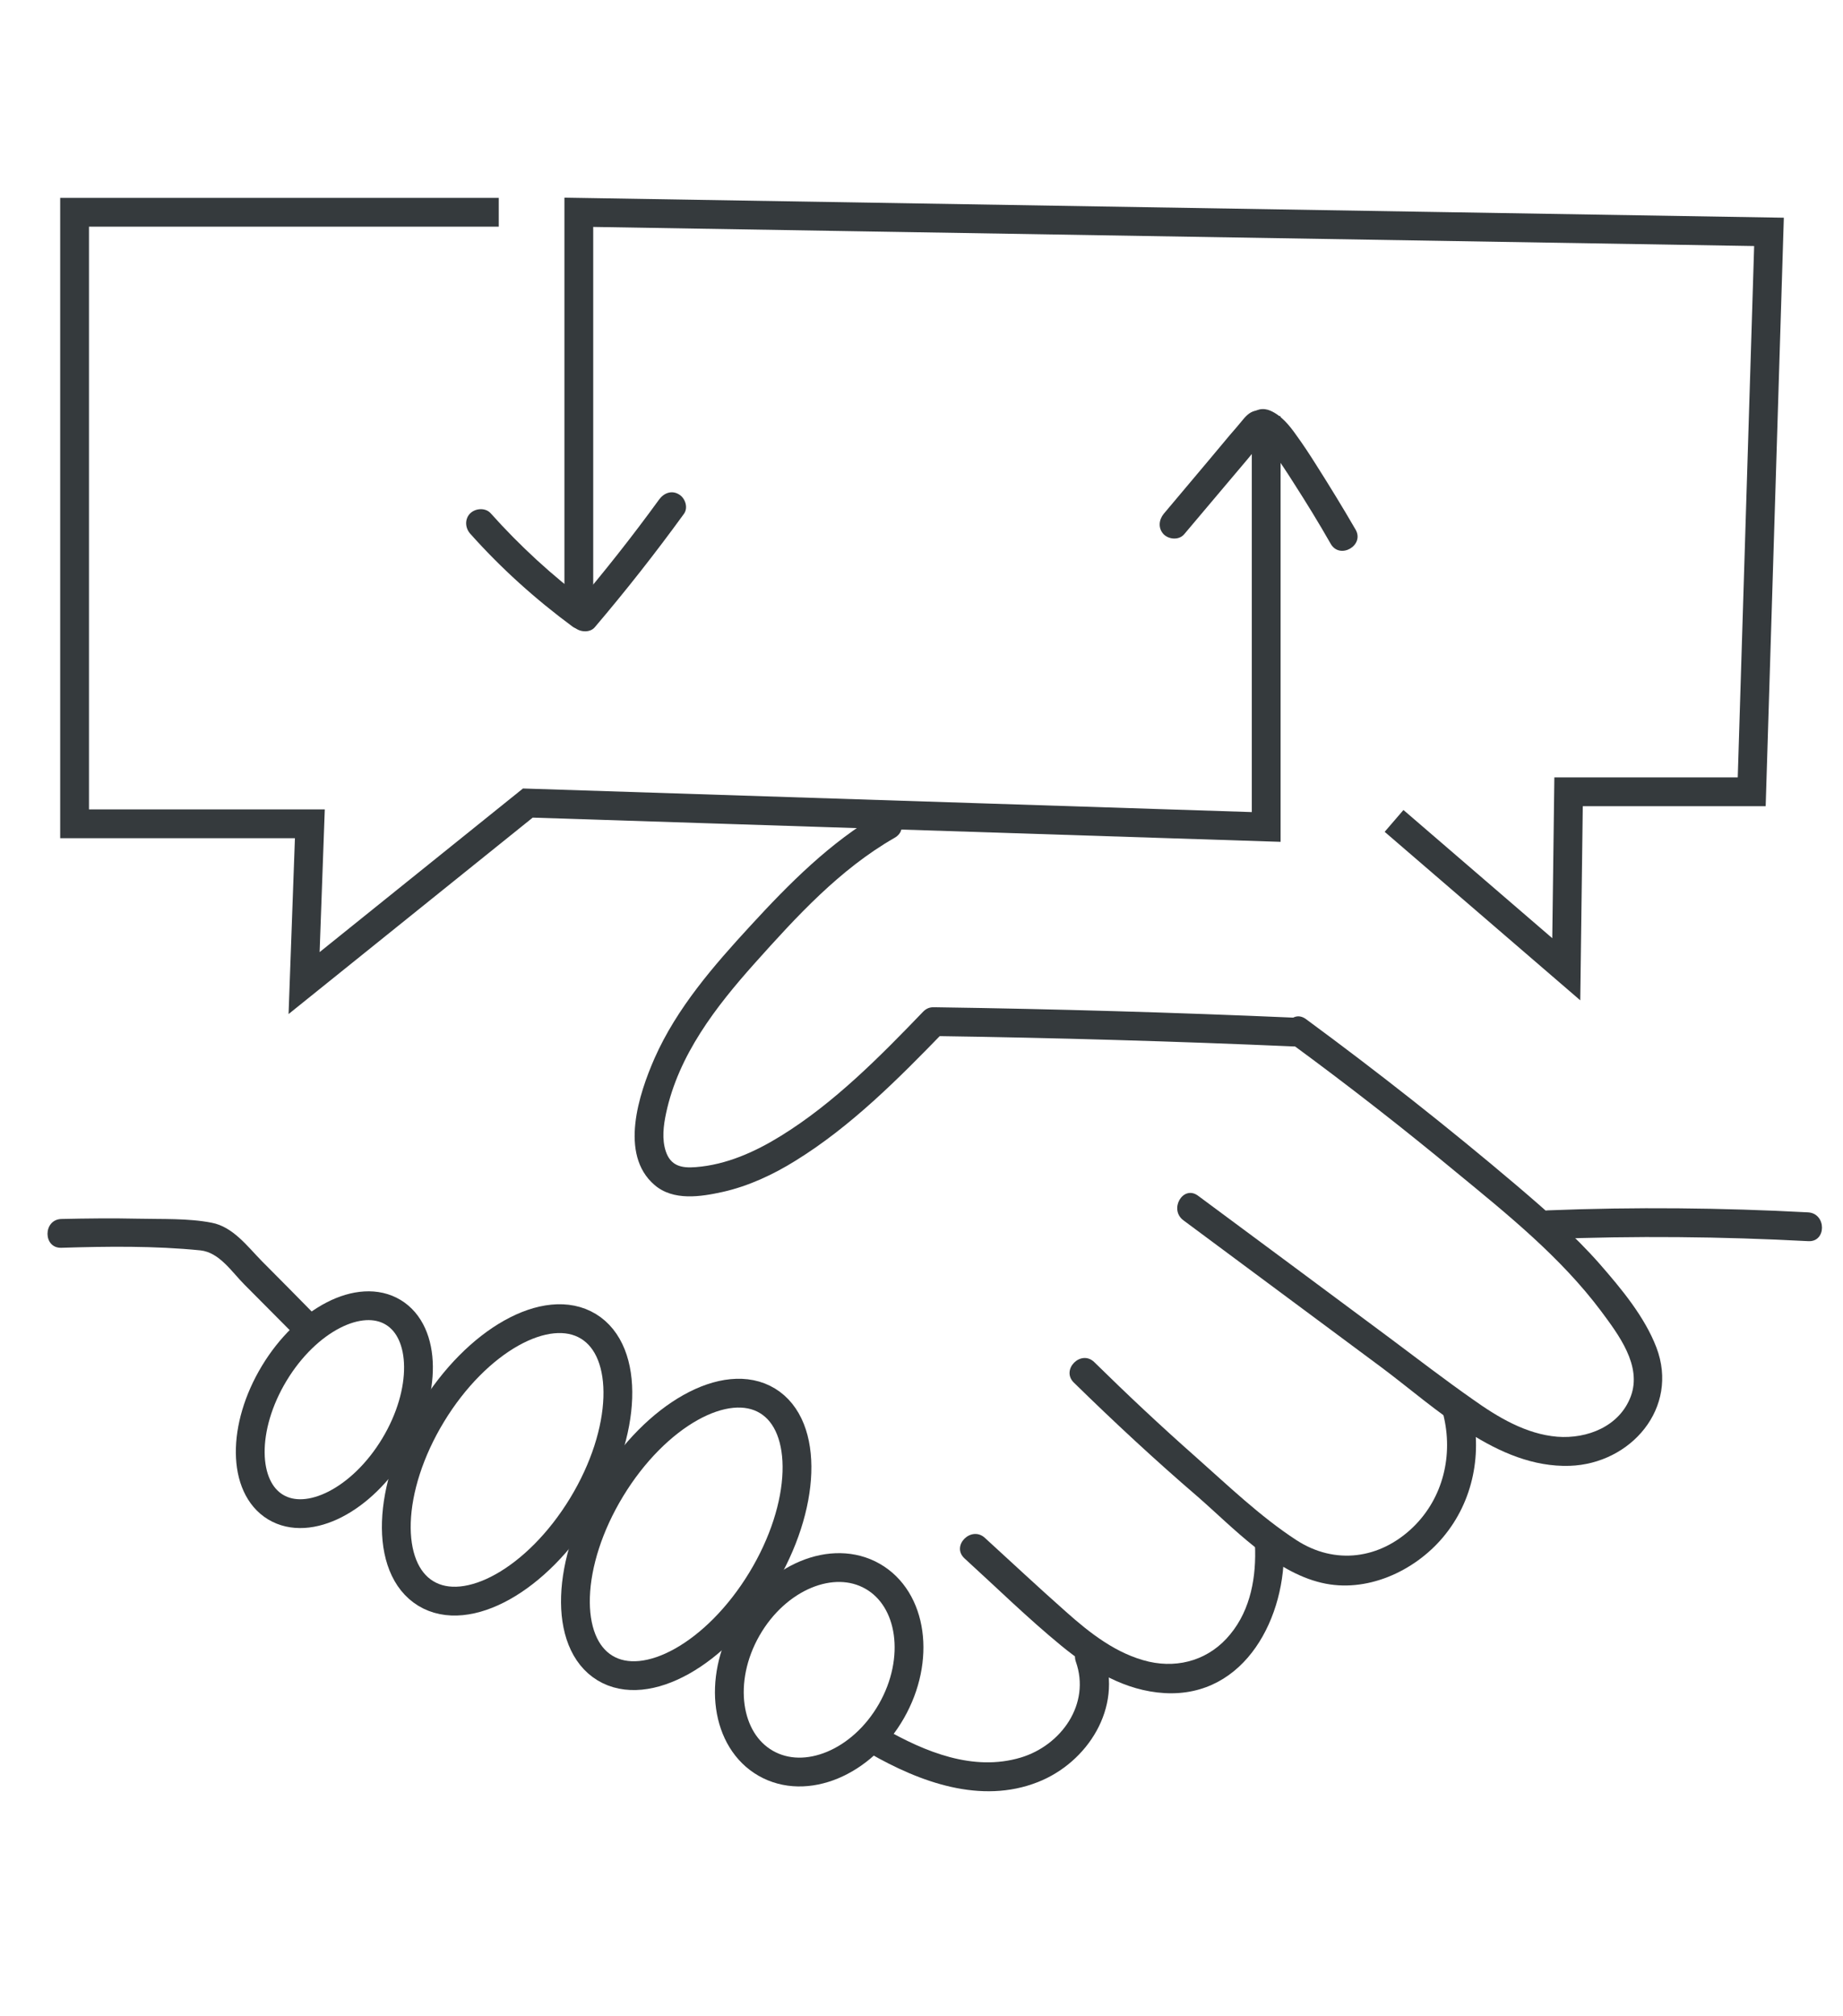 <?xml version="1.0" encoding="utf-8"?>
<!-- Generator: Adobe Illustrator 24.0.1, SVG Export Plug-In . SVG Version: 6.00 Build 0)  -->
<svg version="1.1" xmlns="http://www.w3.org/2000/svg" xmlns:xlink="http://www.w3.org/1999/xlink" x="0px" y="0px"
	 viewBox="0 0 64 70" style="enable-background:new 0 0 64 70;" xml:space="preserve">
<style type="text/css">
	.st0{fill:#353A3D;}
	.st1{fill:#FFFFFF;}
	.st2{fill:url(#SVGID_1_);}
	.st3{fill:url(#SVGID_2_);}
	.st4{fill:url(#SVGID_3_);}
	.st5{fill:url(#SVGID_4_);}
	.st6{fill:url(#SVGID_5_);}
	.st7{fill:none;stroke:#353A3D;stroke-miterlimit:10;}
	.st8{fill:none;stroke:#FFFFFF;stroke-miterlimit:10;}
	.st9{fill:url(#SVGID_6_);}
	.st10{fill:url(#SVGID_7_);}
	.st11{fill:url(#SVGID_8_);}
	.st12{fill:url(#SVGID_9_);}
	.st13{fill:url(#SVGID_10_);}
	.st14{fill:none;stroke:url(#SVGID_11_);stroke-miterlimit:10;}
	.st15{fill:none;stroke:url(#SVGID_12_);stroke-miterlimit:10;}
	.st16{fill:url(#SVGID_13_);}
	.st17{fill:url(#SVGID_14_);}
	.st18{fill:url(#SVGID_15_);}
	.st19{fill:url(#SVGID_16_);}
	.st20{fill:url(#SVGID_17_);}
	.st21{fill:url(#SVGID_18_);}
	.st22{fill:url(#SVGID_19_);}
	.st23{fill:url(#SVGID_20_);}
	.st24{fill:url(#SVGID_21_);}
	.st25{fill:url(#SVGID_22_);}
	.st26{fill:url(#SVGID_23_);}
	.st27{fill:url(#SVGID_24_);}
	.st28{fill:url(#SVGID_25_);}
	.st29{fill:url(#SVGID_26_);}
	.st30{fill:url(#SVGID_27_);}
	.st31{fill:url(#SVGID_28_);}
	.st32{fill:url(#SVGID_29_);}
	.st33{fill:url(#SVGID_30_);}
	.st34{fill:url(#SVGID_31_);}
	.st35{fill:url(#SVGID_32_);}
	.st36{fill:none;stroke:url(#SVGID_33_);stroke-miterlimit:10;}
	.st37{fill:none;stroke:url(#SVGID_34_);stroke-miterlimit:10;}
	.st38{fill:url(#SVGID_35_);}
	.st39{fill:url(#SVGID_36_);}
	.st40{fill:url(#SVGID_37_);}
	.st41{fill:url(#SVGID_38_);}
	.st42{fill:url(#SVGID_39_);}
	.st43{fill:url(#SVGID_40_);}
	.st44{fill:url(#SVGID_41_);}
	.st45{fill:url(#SVGID_42_);}
	.st46{fill:url(#SVGID_43_);}
	.st47{fill:url(#SVGID_44_);}
	.st48{fill:none;stroke:url(#SVGID_45_);stroke-miterlimit:10;}
	.st49{fill:none;stroke:url(#SVGID_46_);stroke-miterlimit:10;}
	.st50{fill:none;stroke:url(#SVGID_47_);stroke-miterlimit:10;}
	.st51{fill:none;stroke:url(#SVGID_48_);stroke-miterlimit:10;}
	.st52{fill:url(#SVGID_49_);}
	.st53{fill:url(#SVGID_50_);}
	.st54{fill:#111111;}
	.st55{fill:url(#SVGID_51_);}
	.st56{fill:url(#SVGID_52_);}
	.st57{fill:url(#SVGID_53_);}
	.st58{fill:url(#SVGID_54_);}
	.st59{fill:url(#SVGID_55_);}
	.st60{fill:url(#SVGID_56_);}
	.st61{fill:url(#SVGID_57_);}
	.st62{fill:url(#SVGID_58_);}
	.st63{fill:url(#SVGID_59_);}
	.st64{fill:url(#SVGID_60_);}
	.st65{fill:url(#SVGID_61_);}
	.st66{fill:url(#SVGID_62_);}
	.st67{fill:url(#SVGID_63_);}
	.st68{fill:url(#SVGID_64_);}
	.st69{fill:url(#SVGID_65_);}
	.st70{fill:url(#SVGID_66_);}
	.st71{fill:url(#SVGID_67_);}
	.st72{fill:url(#SVGID_68_);}
	.st73{fill:url(#SVGID_69_);}
	.st74{fill:url(#SVGID_70_);}
	.st75{fill:url(#SVGID_71_);}
	.st76{fill:url(#SVGID_72_);}
	.st77{fill:url(#SVGID_73_);}
	.st78{fill:url(#SVGID_74_);}
	.st79{fill:url(#SVGID_75_);}
	.st80{fill:url(#SVGID_76_);}
	.st81{fill:url(#SVGID_77_);}
	.st82{fill:url(#SVGID_78_);}
	.st83{fill:url(#SVGID_79_);}
	.st84{fill:url(#SVGID_80_);}
	.st85{fill:url(#SVGID_81_);}
	.st86{fill:none;stroke:#111111;stroke-miterlimit:10;}
	.st87{fill:#43DCFF;}
	.st88{fill:none;stroke:#43DCFF;stroke-miterlimit:10;}
	.st89{fill:none;stroke:url(#SVGID_82_);stroke-miterlimit:10;}
	.st90{fill:none;stroke:url(#SVGID_83_);stroke-miterlimit:10;}
	.st91{fill:url(#SVGID_84_);}
	.st92{fill:url(#SVGID_85_);}
	.st93{fill:url(#SVGID_86_);}
	.st94{fill:url(#SVGID_87_);}
	.st95{fill:url(#SVGID_88_);}
	.st96{fill:url(#SVGID_89_);}
	.st97{fill:url(#SVGID_90_);}
	.st98{fill:url(#SVGID_91_);}
	.st99{fill:url(#SVGID_92_);}
	.st100{fill:url(#SVGID_93_);}
	.st101{fill:url(#SVGID_94_);}
	.st102{fill:url(#SVGID_95_);}
	.st103{fill:url(#SVGID_96_);}
	.st104{fill:url(#SVGID_97_);}
	.st105{fill:url(#SVGID_98_);}
	.st106{fill:none;stroke:url(#SVGID_99_);stroke-miterlimit:10;}
	.st107{fill:#4EDDD9;}
	.st108{fill:url(#SVGID_100_);}
	.st109{fill:url(#SVGID_101_);}
	.st110{fill:url(#SVGID_102_);}
	.st111{fill:none;stroke:url(#SVGID_103_);stroke-miterlimit:10;}
	.st112{fill:url(#SVGID_104_);}
	.st113{fill:url(#SVGID_105_);}
	.st114{fill:url(#SVGID_106_);}
	.st115{fill:url(#SVGID_107_);}
	.st116{fill:url(#SVGID_108_);}
	.st117{fill:url(#SVGID_109_);}
	.st118{fill:url(#SVGID_110_);}
	.st119{fill:url(#SVGID_111_);}
	.st120{fill:url(#SVGID_112_);}
	.st121{fill:url(#SVGID_113_);}
	.st122{fill:url(#SVGID_114_);}
	.st123{fill:url(#SVGID_115_);}
	.st124{fill:url(#SVGID_116_);}
	.st125{fill:url(#SVGID_117_);}
	.st126{fill:url(#SVGID_118_);}
	.st127{fill:url(#SVGID_119_);}
	.st128{fill:url(#SVGID_120_);}
	.st129{fill:url(#SVGID_121_);}
	.st130{fill:url(#SVGID_122_);}
	.st131{fill:url(#SVGID_123_);}
	.st132{fill:url(#SVGID_124_);}
	.st133{fill:url(#SVGID_125_);}
	.st134{fill:url(#SVGID_126_);}
	.st135{fill:url(#SVGID_127_);}
	.st136{fill:url(#SVGID_128_);}
	.st137{fill:url(#SVGID_129_);}
	.st138{fill:url(#SVGID_130_);}
	.st139{fill:url(#SVGID_131_);}
	.st140{fill:url(#SVGID_132_);}
	.st141{fill:url(#SVGID_133_);}
	.st142{fill:url(#SVGID_134_);}
	.st143{fill:url(#SVGID_135_);}
	.st144{fill:url(#SVGID_136_);}
	.st145{fill:none;stroke:url(#SVGID_137_);stroke-miterlimit:10;}
	.st146{fill:none;stroke:url(#SVGID_138_);stroke-miterlimit:10;}
	.st147{fill:url(#SVGID_139_);}
	.st148{fill:url(#SVGID_140_);}
	.st149{fill:url(#SVGID_141_);}
	.st150{fill:url(#SVGID_142_);}
	.st151{fill:url(#SVGID_143_);}
	.st152{fill:url(#SVGID_144_);}
	.st153{fill:#111111;stroke:#111111;stroke-miterlimit:10;}
	.st154{fill:#FFFFFF;stroke:#FFFFFF;stroke-miterlimit:10;}
	.st155{fill:url(#SVGID_145_);}
	.st156{fill:url(#SVGID_146_);}
	.st157{fill:url(#SVGID_147_);stroke:url(#SVGID_148_);stroke-miterlimit:10;}
	.st158{fill:url(#SVGID_149_);stroke:url(#SVGID_150_);stroke-miterlimit:10;}
	.st159{fill:url(#SVGID_151_);stroke:url(#SVGID_152_);stroke-miterlimit:10;}
	.st160{fill:url(#SVGID_153_);stroke:url(#SVGID_154_);stroke-miterlimit:10;}
	.st161{fill:url(#SVGID_155_);stroke:url(#SVGID_156_);stroke-miterlimit:10;}
	.st162{fill:url(#SVGID_157_);stroke:url(#SVGID_158_);stroke-miterlimit:10;}
	.st163{fill:url(#SVGID_159_);stroke:url(#SVGID_160_);stroke-miterlimit:10;}
	.st164{fill:url(#SVGID_161_);stroke:url(#SVGID_162_);stroke-miterlimit:10;}
	.st165{fill:url(#SVGID_163_);stroke:url(#SVGID_164_);stroke-miterlimit:10;}
	.st166{fill:url(#SVGID_165_);}
	.st167{fill:url(#SVGID_166_);}
	.st168{fill:url(#SVGID_167_);stroke:url(#SVGID_168_);stroke-miterlimit:10;}
	.st169{fill:url(#SVGID_169_);}
	.st170{fill:url(#SVGID_170_);}
	.st171{fill:url(#SVGID_171_);stroke:url(#SVGID_172_);stroke-miterlimit:10;}
	.st172{fill:url(#SVGID_173_);stroke:url(#SVGID_174_);stroke-miterlimit:10;}
	.st173{fill:url(#SVGID_175_);}
	.st174{fill:url(#SVGID_176_);}
	.st175{fill:url(#SVGID_177_);}
	.st176{fill:url(#SVGID_178_);}
	.st177{fill:url(#SVGID_179_);}
	.st178{fill:url(#SVGID_180_);}
	.st179{fill:url(#SVGID_181_);}
	.st180{fill:url(#SVGID_182_);}
	.st181{fill:url(#SVGID_183_);}
	.st182{fill:url(#SVGID_184_);}
	.st183{fill:url(#SVGID_185_);}
	.st184{fill:url(#SVGID_186_);}
	.st185{fill:none;stroke:url(#SVGID_187_);stroke-miterlimit:10;}
	.st186{fill:none;stroke:url(#SVGID_188_);stroke-miterlimit:10;}
	.st187{fill:none;stroke:url(#SVGID_189_);stroke-miterlimit:10;}
	.st188{fill:none;stroke:url(#SVGID_190_);stroke-miterlimit:10;}
	.st189{fill:none;stroke:url(#SVGID_191_);stroke-miterlimit:10;}
	.st190{fill:none;stroke:url(#SVGID_192_);stroke-miterlimit:10;}
	.st191{fill:url(#SVGID_193_);}
	.st192{fill:url(#SVGID_194_);}
	.st193{fill:none;stroke:url(#SVGID_195_);stroke-miterlimit:10;}
	.st194{fill:none;stroke:#111111;stroke-width:0.75;stroke-miterlimit:10;}
	.st195{fill:none;stroke:#FFFFFF;stroke-width:0.75;stroke-miterlimit:10;}
	.st196{fill:none;stroke:url(#SVGID_196_);stroke-miterlimit:10;}
	.st197{fill:none;stroke:url(#SVGID_197_);stroke-miterlimit:10;}
	.st198{fill:none;stroke:url(#SVGID_198_);stroke-miterlimit:10;}
	.st199{fill:none;stroke:url(#SVGID_199_);stroke-miterlimit:10;}
	.st200{fill:url(#SVGID_200_);}
	.st201{fill:url(#SVGID_201_);}
	.st202{fill:url(#SVGID_202_);}
	.st203{fill:url(#SVGID_203_);}
	.st204{fill:url(#SVGID_204_);}
	.st205{fill:url(#SVGID_205_);}
	.st206{fill:url(#SVGID_206_);}
	.st207{fill:url(#SVGID_207_);}
	.st208{fill:url(#SVGID_208_);}
	.st209{fill:url(#SVGID_209_);}
	.st210{fill:url(#SVGID_210_);}
	.st211{fill:url(#SVGID_211_);}
	.st212{fill:url(#SVGID_212_);}
	.st213{fill:url(#SVGID_213_);}
	.st214{fill:url(#SVGID_214_);}
	.st215{fill:url(#SVGID_215_);}
	.st216{fill:url(#SVGID_216_);}
	.st217{fill:url(#SVGID_217_);}
	.st218{fill:url(#SVGID_218_);}
	.st219{fill:url(#SVGID_219_);}
	.st220{fill:url(#SVGID_220_);}
	.st221{fill:url(#SVGID_221_);}
	.st222{fill:url(#SVGID_222_);}
	.st223{fill:url(#SVGID_223_);}
	.st224{fill:url(#SVGID_224_);}
	.st225{fill:url(#SVGID_225_);}
	.st226{fill:url(#SVGID_226_);}
	.st227{fill:url(#SVGID_227_);}
	.st228{fill:url(#SVGID_228_);}
	.st229{fill:url(#SVGID_229_);}
	.st230{fill:none;stroke:url(#SVGID_230_);stroke-miterlimit:10;}
	.st231{fill:none;stroke:url(#SVGID_231_);stroke-width:0.75;stroke-miterlimit:10;}
	.st232{fill:none;stroke:url(#SVGID_232_);stroke-width:0.75;stroke-miterlimit:10;}
	.st233{fill:none;stroke:url(#SVGID_233_);stroke-width:0.75;stroke-miterlimit:10;}
</style>
<g id="Equipe">
</g>
<g id="Calque_16">
</g>
<g id="Calque_17">
</g>
<g id="Rechercher">
</g>
<g id="Calque_18">
</g>
<g id="Calque_19">
</g>
<g id="Stratégie">
</g>
<g id="Calque_21">
</g>
<g id="Calque_20">
</g>
<g id="Commentaire">
</g>
<g id="Calque_22">
</g>
<g id="Calque_23">
</g>
<g id="Accmpagnement">
	<g>
		<polyline class="st7" points="17.32,7.37 2.59,7.37 2.59,28.6 10.76,28.6 10.56,34.13 18.33,27.88 43.97,28.71 43.97,14.45 		"/>
		<polyline class="st7" points="20.1,21.48 20.1,7.37 61.43,8.05 60.83,27.49 54.47,27.49 54.39,33.65 48.41,28.5 		"/>
		<g>
			<g>
				<path class="st0" d="M20.66,21.77c1.08-1.27,2.11-2.58,3.09-3.93c0.16-0.22,0.04-0.56-0.18-0.68c-0.25-0.15-0.52-0.04-0.68,0.18
					c-0.93,1.28-1.91,2.52-2.94,3.73c-0.17,0.21-0.2,0.51,0,0.71C20.13,21.95,20.49,21.98,20.66,21.77L20.66,21.77z"/>
			</g>
		</g>
		<g>
			<g>
				<path class="st0" d="M20.39,20.89c-1.21-0.9-2.34-1.94-3.35-3.07c-0.18-0.2-0.52-0.18-0.71,0c-0.2,0.2-0.18,0.51,0,0.71
					c1.07,1.2,2.26,2.27,3.56,3.23c0.22,0.16,0.56,0.04,0.68-0.18C20.71,21.32,20.6,21.05,20.39,20.89L20.39,20.89z"/>
			</g>
		</g>
		<g>
			<g>
				<path class="st0" d="M43.59,14.26c-0.21,0.05-0.34,0.2-0.47,0.36c-0.13,0.16-0.26,0.31-0.4,0.47c-0.26,0.31-0.51,0.61-0.77,0.92
					c-0.51,0.61-1.03,1.22-1.54,1.83c-0.17,0.21-0.2,0.5,0,0.71c0.18,0.18,0.53,0.21,0.71,0c0.49-0.58,0.97-1.15,1.46-1.73
					c0.24-0.28,0.47-0.56,0.71-0.84c0.12-0.15,0.25-0.3,0.37-0.44c0.06-0.07,0.12-0.14,0.18-0.21c0.03-0.03,0.06-0.07,0.09-0.1
					c0.01-0.01,0.02-0.03,0.04-0.04c0.04-0.05,0.01-0.03-0.09,0.05c0.26-0.06,0.42-0.36,0.35-0.62
					C44.13,14.34,43.85,14.2,43.59,14.26L43.59,14.26z"/>
			</g>
		</g>
		<g>
			<g>
				<path class="st0" d="M43.62,15.12c0.28,0.13,0.45,0.35,0.62,0.61c0.23,0.34,0.46,0.68,0.68,1.03c0.45,0.7,0.88,1.4,1.29,2.12
					c0.32,0.56,1.19,0.05,0.86-0.5c-0.44-0.76-0.9-1.51-1.37-2.25c-0.22-0.35-0.45-0.7-0.69-1.03c-0.24-0.34-0.51-0.67-0.89-0.84
					c-0.25-0.11-0.54-0.07-0.68,0.18C43.31,14.65,43.37,15.01,43.62,15.12L43.62,15.12z"/>
			</g>
		</g>
		<g>
			<g>
				<path class="st0" d="M30.57,28.23c-1.74,1.01-3.16,2.44-4.51,3.91c-1.28,1.39-2.56,2.86-3.33,4.6c-0.54,1.23-1.24,3.34,0,4.4
					c0.65,0.56,1.6,0.41,2.37,0.24c0.89-0.2,1.75-0.6,2.52-1.08c1.93-1.19,3.59-2.86,5.15-4.47c0.45-0.46-0.26-1.17-0.71-0.71
					c-1.5,1.56-3.1,3.18-4.95,4.32c-0.89,0.55-1.89,1-2.95,1.08c-0.49,0.04-0.87-0.04-1.04-0.55c-0.14-0.42-0.08-0.9,0.01-1.32
					c0.43-2.02,1.73-3.7,3.08-5.21c1.45-1.62,2.95-3.26,4.85-4.35C31.64,28.77,31.13,27.91,30.57,28.23L30.57,28.23z"/>
			</g>
		</g>
		<g>
			<g>
				<path class="st0" d="M32.51,35.97c4.14,0.06,8.28,0.18,12.41,0.36c0.64,0.03,0.64-0.97,0-1c-4.14-0.18-8.27-0.3-12.41-0.36
					C31.87,34.96,31.87,35.96,32.51,35.97L32.51,35.97z"/>
			</g>
		</g>
		<g>
			<g>
				<path class="st0" d="M44.85,36.24c1.95,1.43,3.85,2.91,5.71,4.45c1.79,1.47,3.64,2.96,5.04,4.83c0.6,0.81,1.43,1.89,1.03,2.96
					c-0.39,1.04-1.51,1.48-2.55,1.4c-1.09-0.09-2.07-0.68-2.94-1.3c-0.97-0.68-1.92-1.41-2.87-2.12c-2.22-1.65-4.44-3.3-6.67-4.95
					c-0.52-0.38-1.02,0.48-0.5,0.86c2.29,1.7,4.58,3.4,6.87,5.1c1.88,1.4,4.02,3.5,6.54,3.42c2.12-0.07,3.81-2.01,3.01-4.11
					c-0.41-1.07-1.22-2.04-1.97-2.9c-0.88-1-1.88-1.87-2.89-2.73c-2.37-2.01-4.81-3.93-7.31-5.77C44.83,35,44.33,35.86,44.85,36.24
					L44.85,36.24z"/>
			</g>
		</g>
		<g>
			<g>
				<path class="st0" d="M50.12,49.11c0.35,1.4,0,2.89-1.05,3.91c-1.15,1.11-2.71,1.32-4.05,0.45c-1.26-0.82-2.39-1.91-3.52-2.91
					c-1.2-1.06-2.36-2.15-3.5-3.27c-0.46-0.45-1.17,0.26-0.71,0.71c1.39,1.36,2.82,2.69,4.3,3.96c1.24,1.08,2.64,2.6,4.3,2.99
					c1.55,0.37,3.22-0.39,4.22-1.58c1.06-1.26,1.38-2.95,0.98-4.53C50.93,48.22,49.97,48.49,50.12,49.11L50.12,49.11z"/>
			</g>
		</g>
		<g>
			<g>
				<path class="st0" d="M43.58,53.63c0.05,1.09-0.14,2.24-0.86,3.11c-0.7,0.86-1.75,1.19-2.82,0.95c-1.12-0.26-2.05-0.99-2.89-1.74
					c-0.95-0.84-1.88-1.71-2.81-2.56c-0.47-0.43-1.18,0.27-0.71,0.71c1.12,1.02,2.2,2.08,3.37,3.04c1.04,0.85,2.21,1.56,3.58,1.64
					c2.82,0.16,4.24-2.68,4.14-5.13C44.55,52.99,43.55,52.99,43.58,53.63L43.58,53.63z"/>
			</g>
		</g>
		<g>
			<g>
				<path class="st0" d="M53.76,43.02c3.01-0.12,6.02-0.09,9.03,0.07c0.64,0.04,0.64-0.96,0-1c-3.01-0.16-6.02-0.19-9.03-0.07
					C53.12,42.04,53.12,43.04,53.76,43.02L53.76,43.02z"/>
			</g>
		</g>
		
			<ellipse transform="matrix(0.517 -0.856 0.856 0.517 -36.272 33.596)" class="st7" cx="11.62" cy="48.92" rx="3.95" ry="2.44"/>
		
			<ellipse transform="matrix(0.52 -0.854 0.854 0.52 -34.846 39.359)" class="st7" cx="17.61" cy="50.7" rx="5.43" ry="3.06"/>
		
			<ellipse transform="matrix(0.52 -0.854 0.854 0.52 -34.072 45.911)" class="st7" cx="23.83" cy="53.29" rx="5.43" ry="3.06"/>
		
			<ellipse transform="matrix(0.496 -0.868 0.868 0.496 -35.992 53.93)" class="st7" cx="28.47" cy="57.97" rx="3.74" ry="2.89"/>
		<g>
			<g>
				<path class="st0" d="M37.36,57.69c0.52,1.47-0.51,2.91-1.92,3.33c-1.65,0.49-3.32-0.2-4.74-1.01c-0.56-0.32-1.06,0.54-0.5,0.86
					c1.74,1,3.86,1.78,5.84,1c1.73-0.68,2.95-2.59,2.29-4.45C38.11,56.82,37.15,57.08,37.36,57.69L37.36,57.69z"/>
			</g>
		</g>
		<g>
			<g>
				<path class="st0" d="M10.9,45.61C10.3,45,9.7,44.39,9.09,43.78c-0.5-0.51-1-1.19-1.74-1.33c-0.82-0.16-1.72-0.12-2.55-0.14
					c-0.89-0.02-1.78-0.01-2.67,0.01c-0.64,0.02-0.64,1.02,0,1c1.6-0.05,3.24-0.07,4.83,0.09c0.66,0.07,1.09,0.75,1.53,1.19
					c0.57,0.57,1.13,1.14,1.7,1.71C10.65,46.77,11.36,46.07,10.9,45.61L10.9,45.61z"/>
			</g>
		</g>
	</g>
</g>
<g id="Calque_24">
</g>
<g id="Calque_25">
</g>
<g id="REX">
</g>
<g id="Calque_26">
</g>
<g id="Calque_27">
</g>
<g id="Objectif">
</g>
<g id="Calque_28">
</g>
<g id="Calque_29">
</g>
<g id="Planification">
</g>
<g id="Calque_30">
</g>
<g id="Calque_31">
</g>
<g id="Enjeux">
</g>
<g id="Calque_32">
</g>
<g id="Calque_33">
</g>
<g id="Expertise">
</g>
<g id="Calque_34">
</g>
<g id="Calque_35">
</g>
<g id="process">
</g>
<g id="Calque_36">
</g>
<g id="Calque_37">
</g>
<g id="Delai">
</g>
<g id="Calque_38">
</g>
<g id="Calque_39">
</g>
<g id="Protection">
</g>
<g id="Calque_40">
</g>
<g id="Calque_41">
</g>
<g id="Fiabilisation">
</g>
<g id="Calque_42">
</g>
<g id="Calque_43">
</g>
<g id="Data">
</g>
<g id="Calque_44">
</g>
<g id="Calque_45">
</g>
</svg>
